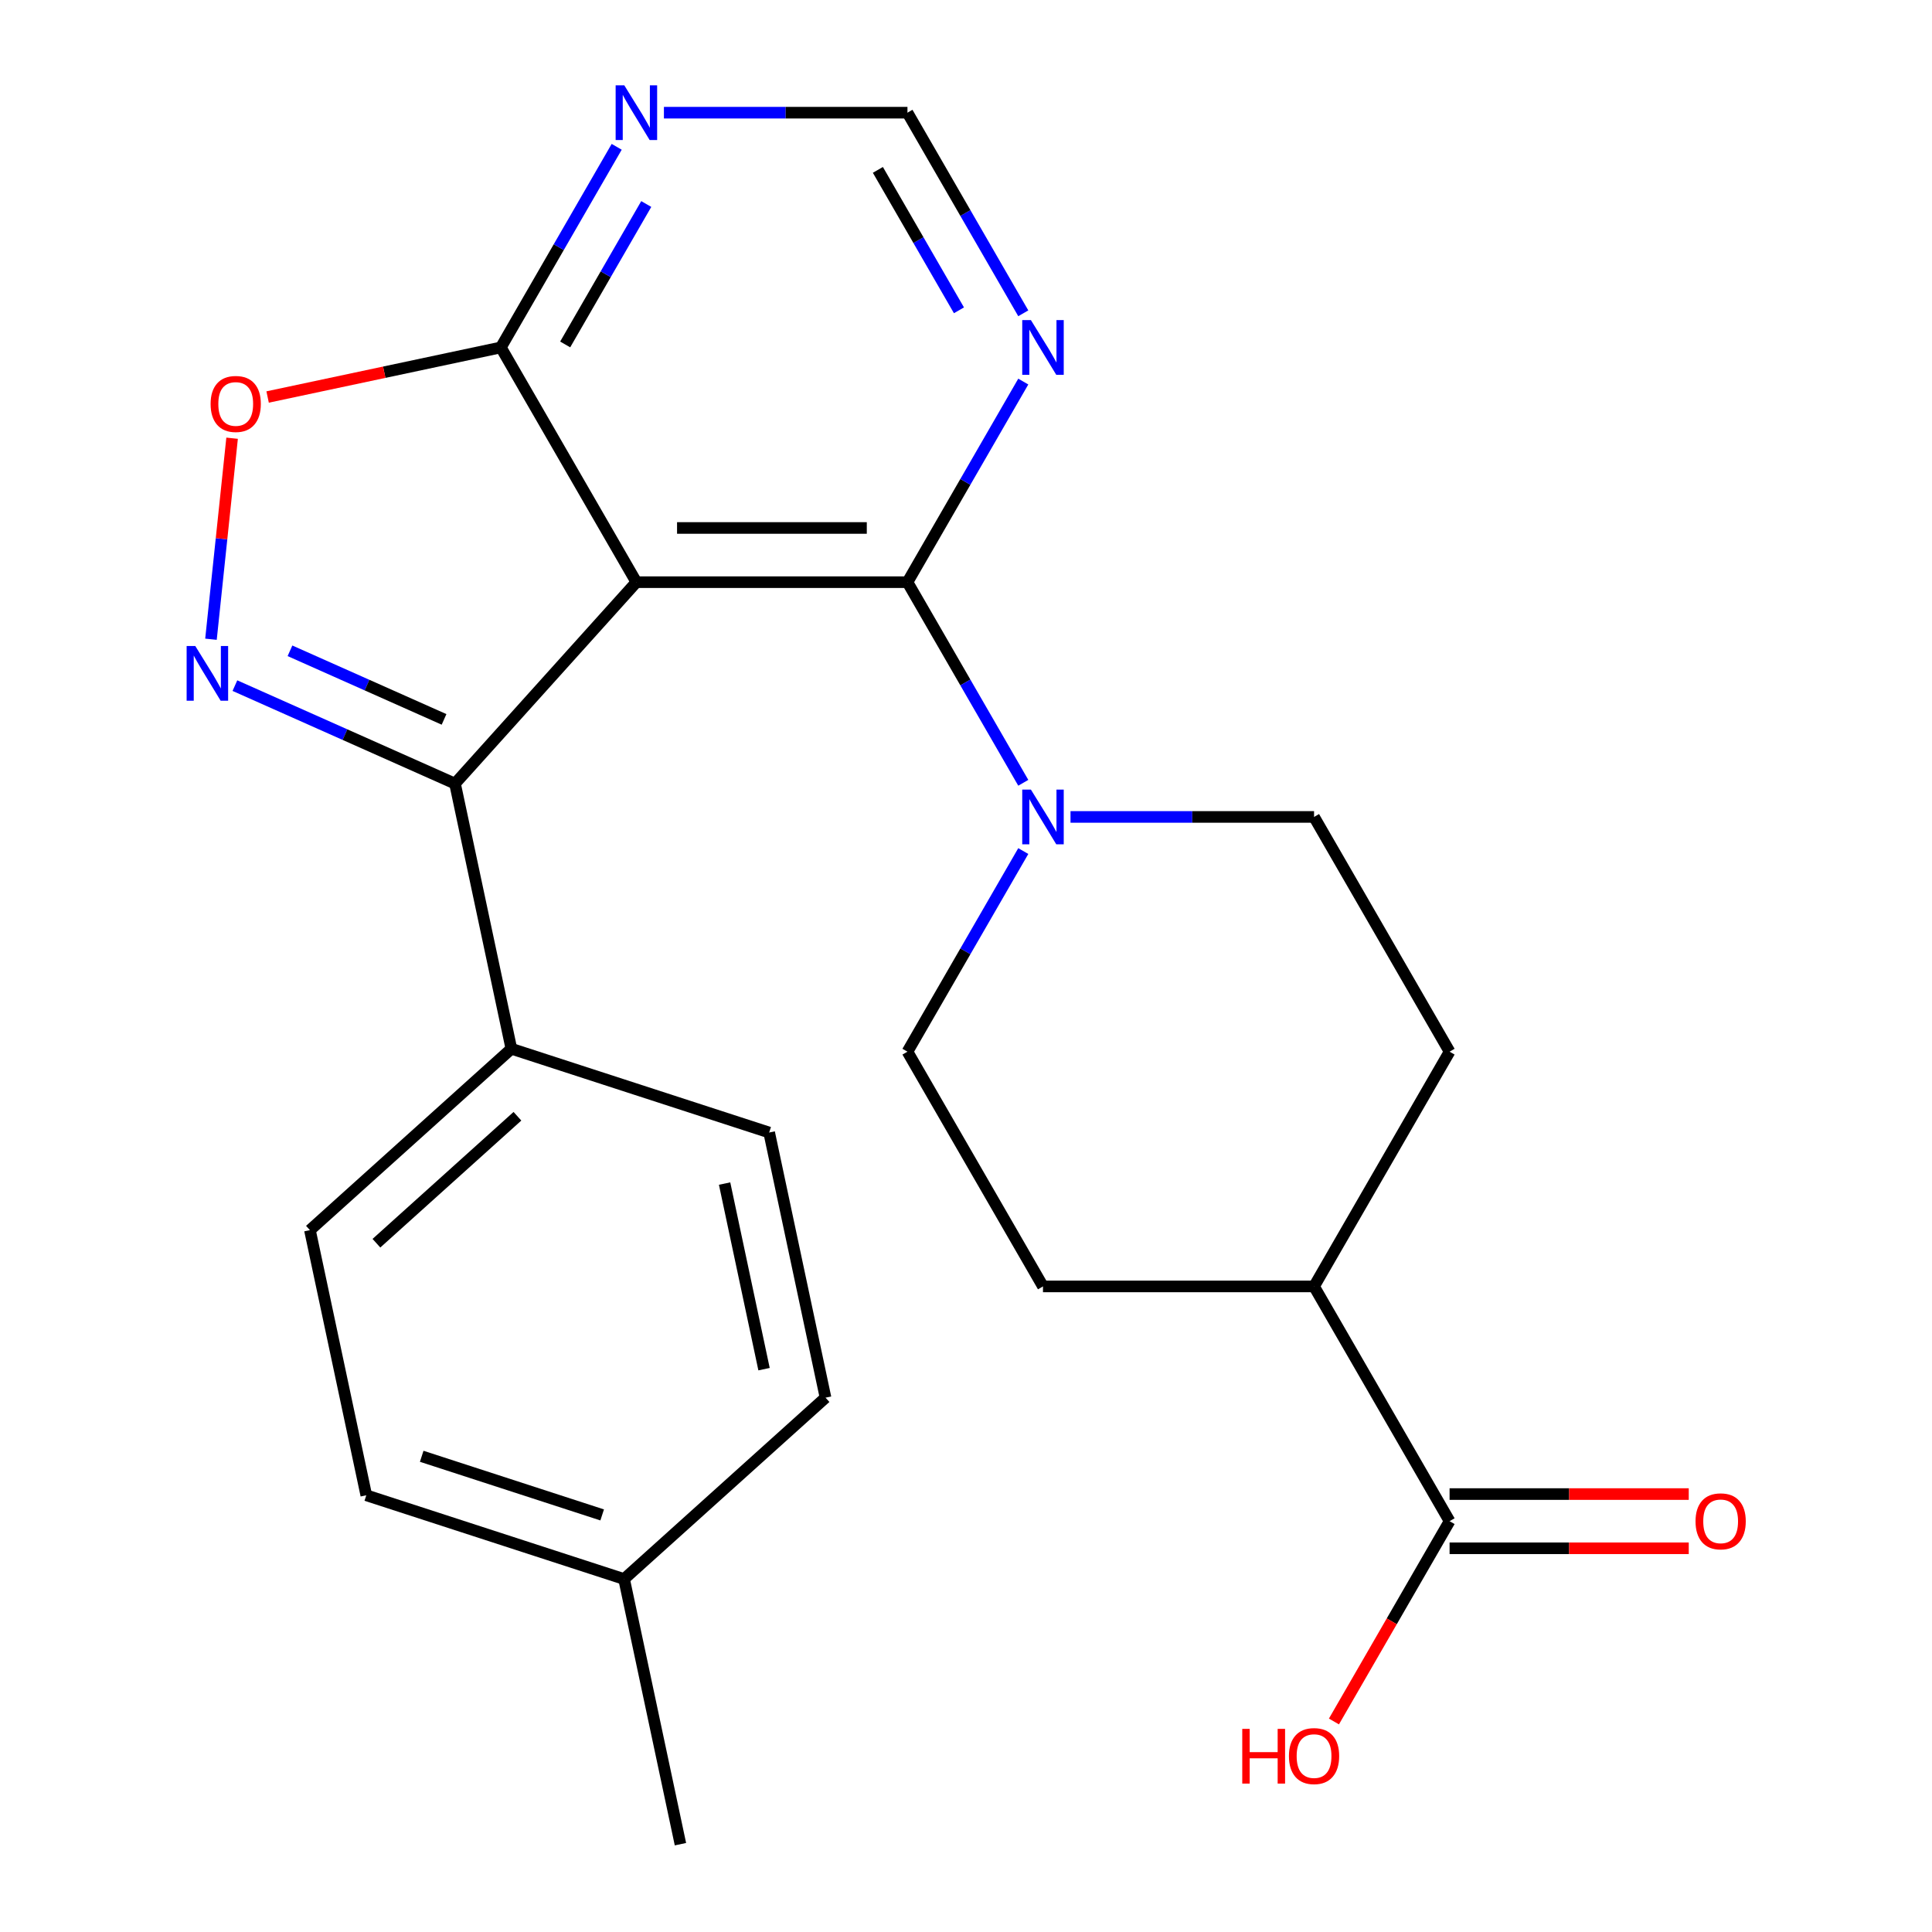<?xml version='1.0' encoding='iso-8859-1'?>
<svg version='1.1' baseProfile='full'
              xmlns='http://www.w3.org/2000/svg'
                      xmlns:rdkit='http://www.rdkit.org/xml'
                      xmlns:xlink='http://www.w3.org/1999/xlink'
                  xml:space='preserve'
width='1000px' height='1000px' viewBox='0 0 1000 1000'>
<!-- END OF HEADER -->
<rect style='opacity:1.0;fill:#FFFFFF;stroke:none' width='1000' height='1000' x='0' y='0'> </rect>
<path class='bond-1' d='M 329.395,301.335 L 469.697,301.335' style='fill:none;fill-rule:evenodd;stroke:#000000;stroke-width:6px;stroke-linecap:butt;stroke-linejoin:miter;stroke-opacity:1' />
<path class='bond-1' d='M 350.44,273.275 L 448.652,273.275' style='fill:none;fill-rule:evenodd;stroke:#000000;stroke-width:6px;stroke-linecap:butt;stroke-linejoin:miter;stroke-opacity:1' />
<path class='bond-2' d='M 329.395,301.335 L 235.514,405.6' style='fill:none;fill-rule:evenodd;stroke:#000000;stroke-width:6px;stroke-linecap:butt;stroke-linejoin:miter;stroke-opacity:1' />
<path class='bond-3' d='M 329.395,301.335 L 259.244,179.83' style='fill:none;fill-rule:evenodd;stroke:#000000;stroke-width:6px;stroke-linecap:butt;stroke-linejoin:miter;stroke-opacity:1' />
<path class='bond-0' d='M 121.589,354.878 L 178.552,380.239' style='fill:none;fill-rule:evenodd;stroke:#0000FF;stroke-width:6px;stroke-linecap:butt;stroke-linejoin:miter;stroke-opacity:1' />
<path class='bond-0' d='M 178.552,380.239 L 235.514,405.6' style='fill:none;fill-rule:evenodd;stroke:#000000;stroke-width:6px;stroke-linecap:butt;stroke-linejoin:miter;stroke-opacity:1' />
<path class='bond-0' d='M 150.091,336.851 L 189.965,354.604' style='fill:none;fill-rule:evenodd;stroke:#0000FF;stroke-width:6px;stroke-linecap:butt;stroke-linejoin:miter;stroke-opacity:1' />
<path class='bond-0' d='M 189.965,354.604 L 229.839,372.357' style='fill:none;fill-rule:evenodd;stroke:#000000;stroke-width:6px;stroke-linecap:butt;stroke-linejoin:miter;stroke-opacity:1' />
<path class='bond-24' d='M 109.199,330.867 L 114.667,278.845' style='fill:none;fill-rule:evenodd;stroke:#0000FF;stroke-width:6px;stroke-linecap:butt;stroke-linejoin:miter;stroke-opacity:1' />
<path class='bond-24' d='M 114.667,278.845 L 120.134,226.824' style='fill:none;fill-rule:evenodd;stroke:#FF0000;stroke-width:6px;stroke-linecap:butt;stroke-linejoin:miter;stroke-opacity:1' />
<path class='bond-4' d='M 469.697,301.335 L 499.673,353.254' style='fill:none;fill-rule:evenodd;stroke:#000000;stroke-width:6px;stroke-linecap:butt;stroke-linejoin:miter;stroke-opacity:1' />
<path class='bond-4' d='M 499.673,353.254 L 529.648,405.173' style='fill:none;fill-rule:evenodd;stroke:#0000FF;stroke-width:6px;stroke-linecap:butt;stroke-linejoin:miter;stroke-opacity:1' />
<path class='bond-6' d='M 469.697,301.335 L 499.673,249.416' style='fill:none;fill-rule:evenodd;stroke:#000000;stroke-width:6px;stroke-linecap:butt;stroke-linejoin:miter;stroke-opacity:1' />
<path class='bond-6' d='M 499.673,249.416 L 529.648,197.498' style='fill:none;fill-rule:evenodd;stroke:#0000FF;stroke-width:6px;stroke-linecap:butt;stroke-linejoin:miter;stroke-opacity:1' />
<path class='bond-9' d='M 235.514,405.6 L 264.685,542.837' style='fill:none;fill-rule:evenodd;stroke:#000000;stroke-width:6px;stroke-linecap:butt;stroke-linejoin:miter;stroke-opacity:1' />
<path class='bond-5' d='M 259.244,179.83 L 198.879,192.661' style='fill:none;fill-rule:evenodd;stroke:#000000;stroke-width:6px;stroke-linecap:butt;stroke-linejoin:miter;stroke-opacity:1' />
<path class='bond-5' d='M 198.879,192.661 L 138.515,205.492' style='fill:none;fill-rule:evenodd;stroke:#FF0000;stroke-width:6px;stroke-linecap:butt;stroke-linejoin:miter;stroke-opacity:1' />
<path class='bond-7' d='M 259.244,179.83 L 289.219,127.911' style='fill:none;fill-rule:evenodd;stroke:#000000;stroke-width:6px;stroke-linecap:butt;stroke-linejoin:miter;stroke-opacity:1' />
<path class='bond-7' d='M 289.219,127.911 L 319.195,75.992' style='fill:none;fill-rule:evenodd;stroke:#0000FF;stroke-width:6px;stroke-linecap:butt;stroke-linejoin:miter;stroke-opacity:1' />
<path class='bond-7' d='M 292.537,178.285 L 313.52,141.941' style='fill:none;fill-rule:evenodd;stroke:#000000;stroke-width:6px;stroke-linecap:butt;stroke-linejoin:miter;stroke-opacity:1' />
<path class='bond-7' d='M 313.52,141.941 L 334.503,105.598' style='fill:none;fill-rule:evenodd;stroke:#0000FF;stroke-width:6px;stroke-linecap:butt;stroke-linejoin:miter;stroke-opacity:1' />
<path class='bond-11' d='M 529.648,440.508 L 499.673,492.427' style='fill:none;fill-rule:evenodd;stroke:#0000FF;stroke-width:6px;stroke-linecap:butt;stroke-linejoin:miter;stroke-opacity:1' />
<path class='bond-11' d='M 499.673,492.427 L 469.697,544.346' style='fill:none;fill-rule:evenodd;stroke:#000000;stroke-width:6px;stroke-linecap:butt;stroke-linejoin:miter;stroke-opacity:1' />
<path class='bond-12' d='M 554.096,422.841 L 617.123,422.841' style='fill:none;fill-rule:evenodd;stroke:#0000FF;stroke-width:6px;stroke-linecap:butt;stroke-linejoin:miter;stroke-opacity:1' />
<path class='bond-12' d='M 617.123,422.841 L 680.151,422.841' style='fill:none;fill-rule:evenodd;stroke:#000000;stroke-width:6px;stroke-linecap:butt;stroke-linejoin:miter;stroke-opacity:1' />
<path class='bond-25' d='M 529.648,162.162 L 499.673,110.244' style='fill:none;fill-rule:evenodd;stroke:#0000FF;stroke-width:6px;stroke-linecap:butt;stroke-linejoin:miter;stroke-opacity:1' />
<path class='bond-25' d='M 499.673,110.244 L 469.697,58.325' style='fill:none;fill-rule:evenodd;stroke:#000000;stroke-width:6px;stroke-linecap:butt;stroke-linejoin:miter;stroke-opacity:1' />
<path class='bond-25' d='M 496.354,160.617 L 475.372,124.274' style='fill:none;fill-rule:evenodd;stroke:#0000FF;stroke-width:6px;stroke-linecap:butt;stroke-linejoin:miter;stroke-opacity:1' />
<path class='bond-25' d='M 475.372,124.274 L 454.389,87.931' style='fill:none;fill-rule:evenodd;stroke:#000000;stroke-width:6px;stroke-linecap:butt;stroke-linejoin:miter;stroke-opacity:1' />
<path class='bond-10' d='M 343.643,58.325 L 406.67,58.325' style='fill:none;fill-rule:evenodd;stroke:#0000FF;stroke-width:6px;stroke-linecap:butt;stroke-linejoin:miter;stroke-opacity:1' />
<path class='bond-10' d='M 406.67,58.325 L 469.697,58.325' style='fill:none;fill-rule:evenodd;stroke:#000000;stroke-width:6px;stroke-linecap:butt;stroke-linejoin:miter;stroke-opacity:1' />
<path class='bond-8' d='M 750.302,787.357 L 680.151,665.851' style='fill:none;fill-rule:evenodd;stroke:#000000;stroke-width:6px;stroke-linecap:butt;stroke-linejoin:miter;stroke-opacity:1' />
<path class='bond-14' d='M 750.302,801.387 L 812.199,801.387' style='fill:none;fill-rule:evenodd;stroke:#000000;stroke-width:6px;stroke-linecap:butt;stroke-linejoin:miter;stroke-opacity:1' />
<path class='bond-14' d='M 812.199,801.387 L 874.096,801.387' style='fill:none;fill-rule:evenodd;stroke:#FF0000;stroke-width:6px;stroke-linecap:butt;stroke-linejoin:miter;stroke-opacity:1' />
<path class='bond-14' d='M 750.302,773.326 L 812.199,773.326' style='fill:none;fill-rule:evenodd;stroke:#000000;stroke-width:6px;stroke-linecap:butt;stroke-linejoin:miter;stroke-opacity:1' />
<path class='bond-14' d='M 812.199,773.326 L 874.096,773.326' style='fill:none;fill-rule:evenodd;stroke:#FF0000;stroke-width:6px;stroke-linecap:butt;stroke-linejoin:miter;stroke-opacity:1' />
<path class='bond-19' d='M 750.302,787.357 L 720.372,839.195' style='fill:none;fill-rule:evenodd;stroke:#000000;stroke-width:6px;stroke-linecap:butt;stroke-linejoin:miter;stroke-opacity:1' />
<path class='bond-19' d='M 720.372,839.195 L 690.443,891.034' style='fill:none;fill-rule:evenodd;stroke:#FF0000;stroke-width:6px;stroke-linecap:butt;stroke-linejoin:miter;stroke-opacity:1' />
<path class='bond-17' d='M 264.685,542.837 L 160.42,636.717' style='fill:none;fill-rule:evenodd;stroke:#000000;stroke-width:6px;stroke-linecap:butt;stroke-linejoin:miter;stroke-opacity:1' />
<path class='bond-17' d='M 267.821,577.772 L 194.836,643.488' style='fill:none;fill-rule:evenodd;stroke:#000000;stroke-width:6px;stroke-linecap:butt;stroke-linejoin:miter;stroke-opacity:1' />
<path class='bond-18' d='M 264.685,542.837 L 398.12,586.192' style='fill:none;fill-rule:evenodd;stroke:#000000;stroke-width:6px;stroke-linecap:butt;stroke-linejoin:miter;stroke-opacity:1' />
<path class='bond-15' d='M 469.697,544.346 L 539.848,665.851' style='fill:none;fill-rule:evenodd;stroke:#000000;stroke-width:6px;stroke-linecap:butt;stroke-linejoin:miter;stroke-opacity:1' />
<path class='bond-16' d='M 680.151,422.841 L 750.302,544.346' style='fill:none;fill-rule:evenodd;stroke:#000000;stroke-width:6px;stroke-linecap:butt;stroke-linejoin:miter;stroke-opacity:1' />
<path class='bond-13' d='M 680.151,665.851 L 750.302,544.346' style='fill:none;fill-rule:evenodd;stroke:#000000;stroke-width:6px;stroke-linecap:butt;stroke-linejoin:miter;stroke-opacity:1' />
<path class='bond-26' d='M 680.151,665.851 L 539.848,665.851' style='fill:none;fill-rule:evenodd;stroke:#000000;stroke-width:6px;stroke-linecap:butt;stroke-linejoin:miter;stroke-opacity:1' />
<path class='bond-21' d='M 160.42,636.717 L 189.59,773.953' style='fill:none;fill-rule:evenodd;stroke:#000000;stroke-width:6px;stroke-linecap:butt;stroke-linejoin:miter;stroke-opacity:1' />
<path class='bond-20' d='M 398.12,586.192 L 427.291,723.429' style='fill:none;fill-rule:evenodd;stroke:#000000;stroke-width:6px;stroke-linecap:butt;stroke-linejoin:miter;stroke-opacity:1' />
<path class='bond-20' d='M 375.049,612.612 L 395.468,708.677' style='fill:none;fill-rule:evenodd;stroke:#000000;stroke-width:6px;stroke-linecap:butt;stroke-linejoin:miter;stroke-opacity:1' />
<path class='bond-22' d='M 427.291,723.429 L 323.026,817.309' style='fill:none;fill-rule:evenodd;stroke:#000000;stroke-width:6px;stroke-linecap:butt;stroke-linejoin:miter;stroke-opacity:1' />
<path class='bond-27' d='M 189.59,773.953 L 323.026,817.309' style='fill:none;fill-rule:evenodd;stroke:#000000;stroke-width:6px;stroke-linecap:butt;stroke-linejoin:miter;stroke-opacity:1' />
<path class='bond-27' d='M 218.277,753.77 L 311.682,784.119' style='fill:none;fill-rule:evenodd;stroke:#000000;stroke-width:6px;stroke-linecap:butt;stroke-linejoin:miter;stroke-opacity:1' />
<path class='bond-23' d='M 323.026,817.309 L 352.196,954.545' style='fill:none;fill-rule:evenodd;stroke:#000000;stroke-width:6px;stroke-linecap:butt;stroke-linejoin:miter;stroke-opacity:1' />
<path  class='atom-1' d='M 101.082 334.374
L 110.362 349.374
Q 111.282 350.854, 112.762 353.534
Q 114.242 356.214, 114.322 356.374
L 114.322 334.374
L 118.082 334.374
L 118.082 362.694
L 114.202 362.694
L 104.242 346.294
Q 103.082 344.374, 101.842 342.174
Q 100.642 339.974, 100.282 339.294
L 100.282 362.694
L 96.602 362.694
L 96.602 334.374
L 101.082 334.374
' fill='#0000FF'/>
<path  class='atom-5' d='M 533.588 408.681
L 542.868 423.681
Q 543.788 425.161, 545.268 427.841
Q 546.748 430.521, 546.828 430.681
L 546.828 408.681
L 550.588 408.681
L 550.588 437.001
L 546.708 437.001
L 536.748 420.601
Q 535.588 418.681, 534.348 416.481
Q 533.148 414.281, 532.788 413.601
L 532.788 437.001
L 529.108 437.001
L 529.108 408.681
L 533.588 408.681
' fill='#0000FF'/>
<path  class='atom-6' d='M 109.008 209.081
Q 109.008 202.281, 112.368 198.481
Q 115.728 194.681, 122.008 194.681
Q 128.288 194.681, 131.648 198.481
Q 135.008 202.281, 135.008 209.081
Q 135.008 215.961, 131.608 219.881
Q 128.208 223.761, 122.008 223.761
Q 115.768 223.761, 112.368 219.881
Q 109.008 216.001, 109.008 209.081
M 122.008 220.561
Q 126.328 220.561, 128.648 217.681
Q 131.008 214.761, 131.008 209.081
Q 131.008 203.521, 128.648 200.721
Q 126.328 197.881, 122.008 197.881
Q 117.688 197.881, 115.328 200.681
Q 113.008 203.481, 113.008 209.081
Q 113.008 214.801, 115.328 217.681
Q 117.688 220.561, 122.008 220.561
' fill='#FF0000'/>
<path  class='atom-7' d='M 533.588 165.67
L 542.868 180.67
Q 543.788 182.15, 545.268 184.83
Q 546.748 187.51, 546.828 187.67
L 546.828 165.67
L 550.588 165.67
L 550.588 193.99
L 546.708 193.99
L 536.748 177.59
Q 535.588 175.67, 534.348 173.47
Q 533.148 171.27, 532.788 170.59
L 532.788 193.99
L 529.108 193.99
L 529.108 165.67
L 533.588 165.67
' fill='#0000FF'/>
<path  class='atom-8' d='M 323.135 44.165
L 332.415 59.165
Q 333.335 60.645, 334.815 63.325
Q 336.295 66.005, 336.375 66.165
L 336.375 44.165
L 340.135 44.165
L 340.135 72.485
L 336.255 72.485
L 326.295 56.085
Q 325.135 54.165, 323.895 51.965
Q 322.695 49.765, 322.335 49.085
L 322.335 72.485
L 318.655 72.485
L 318.655 44.165
L 323.135 44.165
' fill='#0000FF'/>
<path  class='atom-15' d='M 877.604 787.437
Q 877.604 780.637, 880.964 776.837
Q 884.324 773.037, 890.604 773.037
Q 896.884 773.037, 900.244 776.837
Q 903.604 780.637, 903.604 787.437
Q 903.604 794.317, 900.204 798.237
Q 896.804 802.117, 890.604 802.117
Q 884.364 802.117, 880.964 798.237
Q 877.604 794.357, 877.604 787.437
M 890.604 798.917
Q 894.924 798.917, 897.244 796.037
Q 899.604 793.117, 899.604 787.437
Q 899.604 781.877, 897.244 779.077
Q 894.924 776.237, 890.604 776.237
Q 886.284 776.237, 883.924 779.037
Q 881.604 781.837, 881.604 787.437
Q 881.604 793.157, 883.924 796.037
Q 886.284 798.917, 890.604 798.917
' fill='#FF0000'/>
<path  class='atom-20' d='M 642.991 894.862
L 646.831 894.862
L 646.831 906.902
L 661.311 906.902
L 661.311 894.862
L 665.151 894.862
L 665.151 923.182
L 661.311 923.182
L 661.311 910.102
L 646.831 910.102
L 646.831 923.182
L 642.991 923.182
L 642.991 894.862
' fill='#FF0000'/>
<path  class='atom-20' d='M 667.151 908.942
Q 667.151 902.142, 670.511 898.342
Q 673.871 894.542, 680.151 894.542
Q 686.431 894.542, 689.791 898.342
Q 693.151 902.142, 693.151 908.942
Q 693.151 915.822, 689.751 919.742
Q 686.351 923.622, 680.151 923.622
Q 673.911 923.622, 670.511 919.742
Q 667.151 915.862, 667.151 908.942
M 680.151 920.422
Q 684.471 920.422, 686.791 917.542
Q 689.151 914.622, 689.151 908.942
Q 689.151 903.382, 686.791 900.582
Q 684.471 897.742, 680.151 897.742
Q 675.831 897.742, 673.471 900.542
Q 671.151 903.342, 671.151 908.942
Q 671.151 914.662, 673.471 917.542
Q 675.831 920.422, 680.151 920.422
' fill='#FF0000'/>
</svg>
